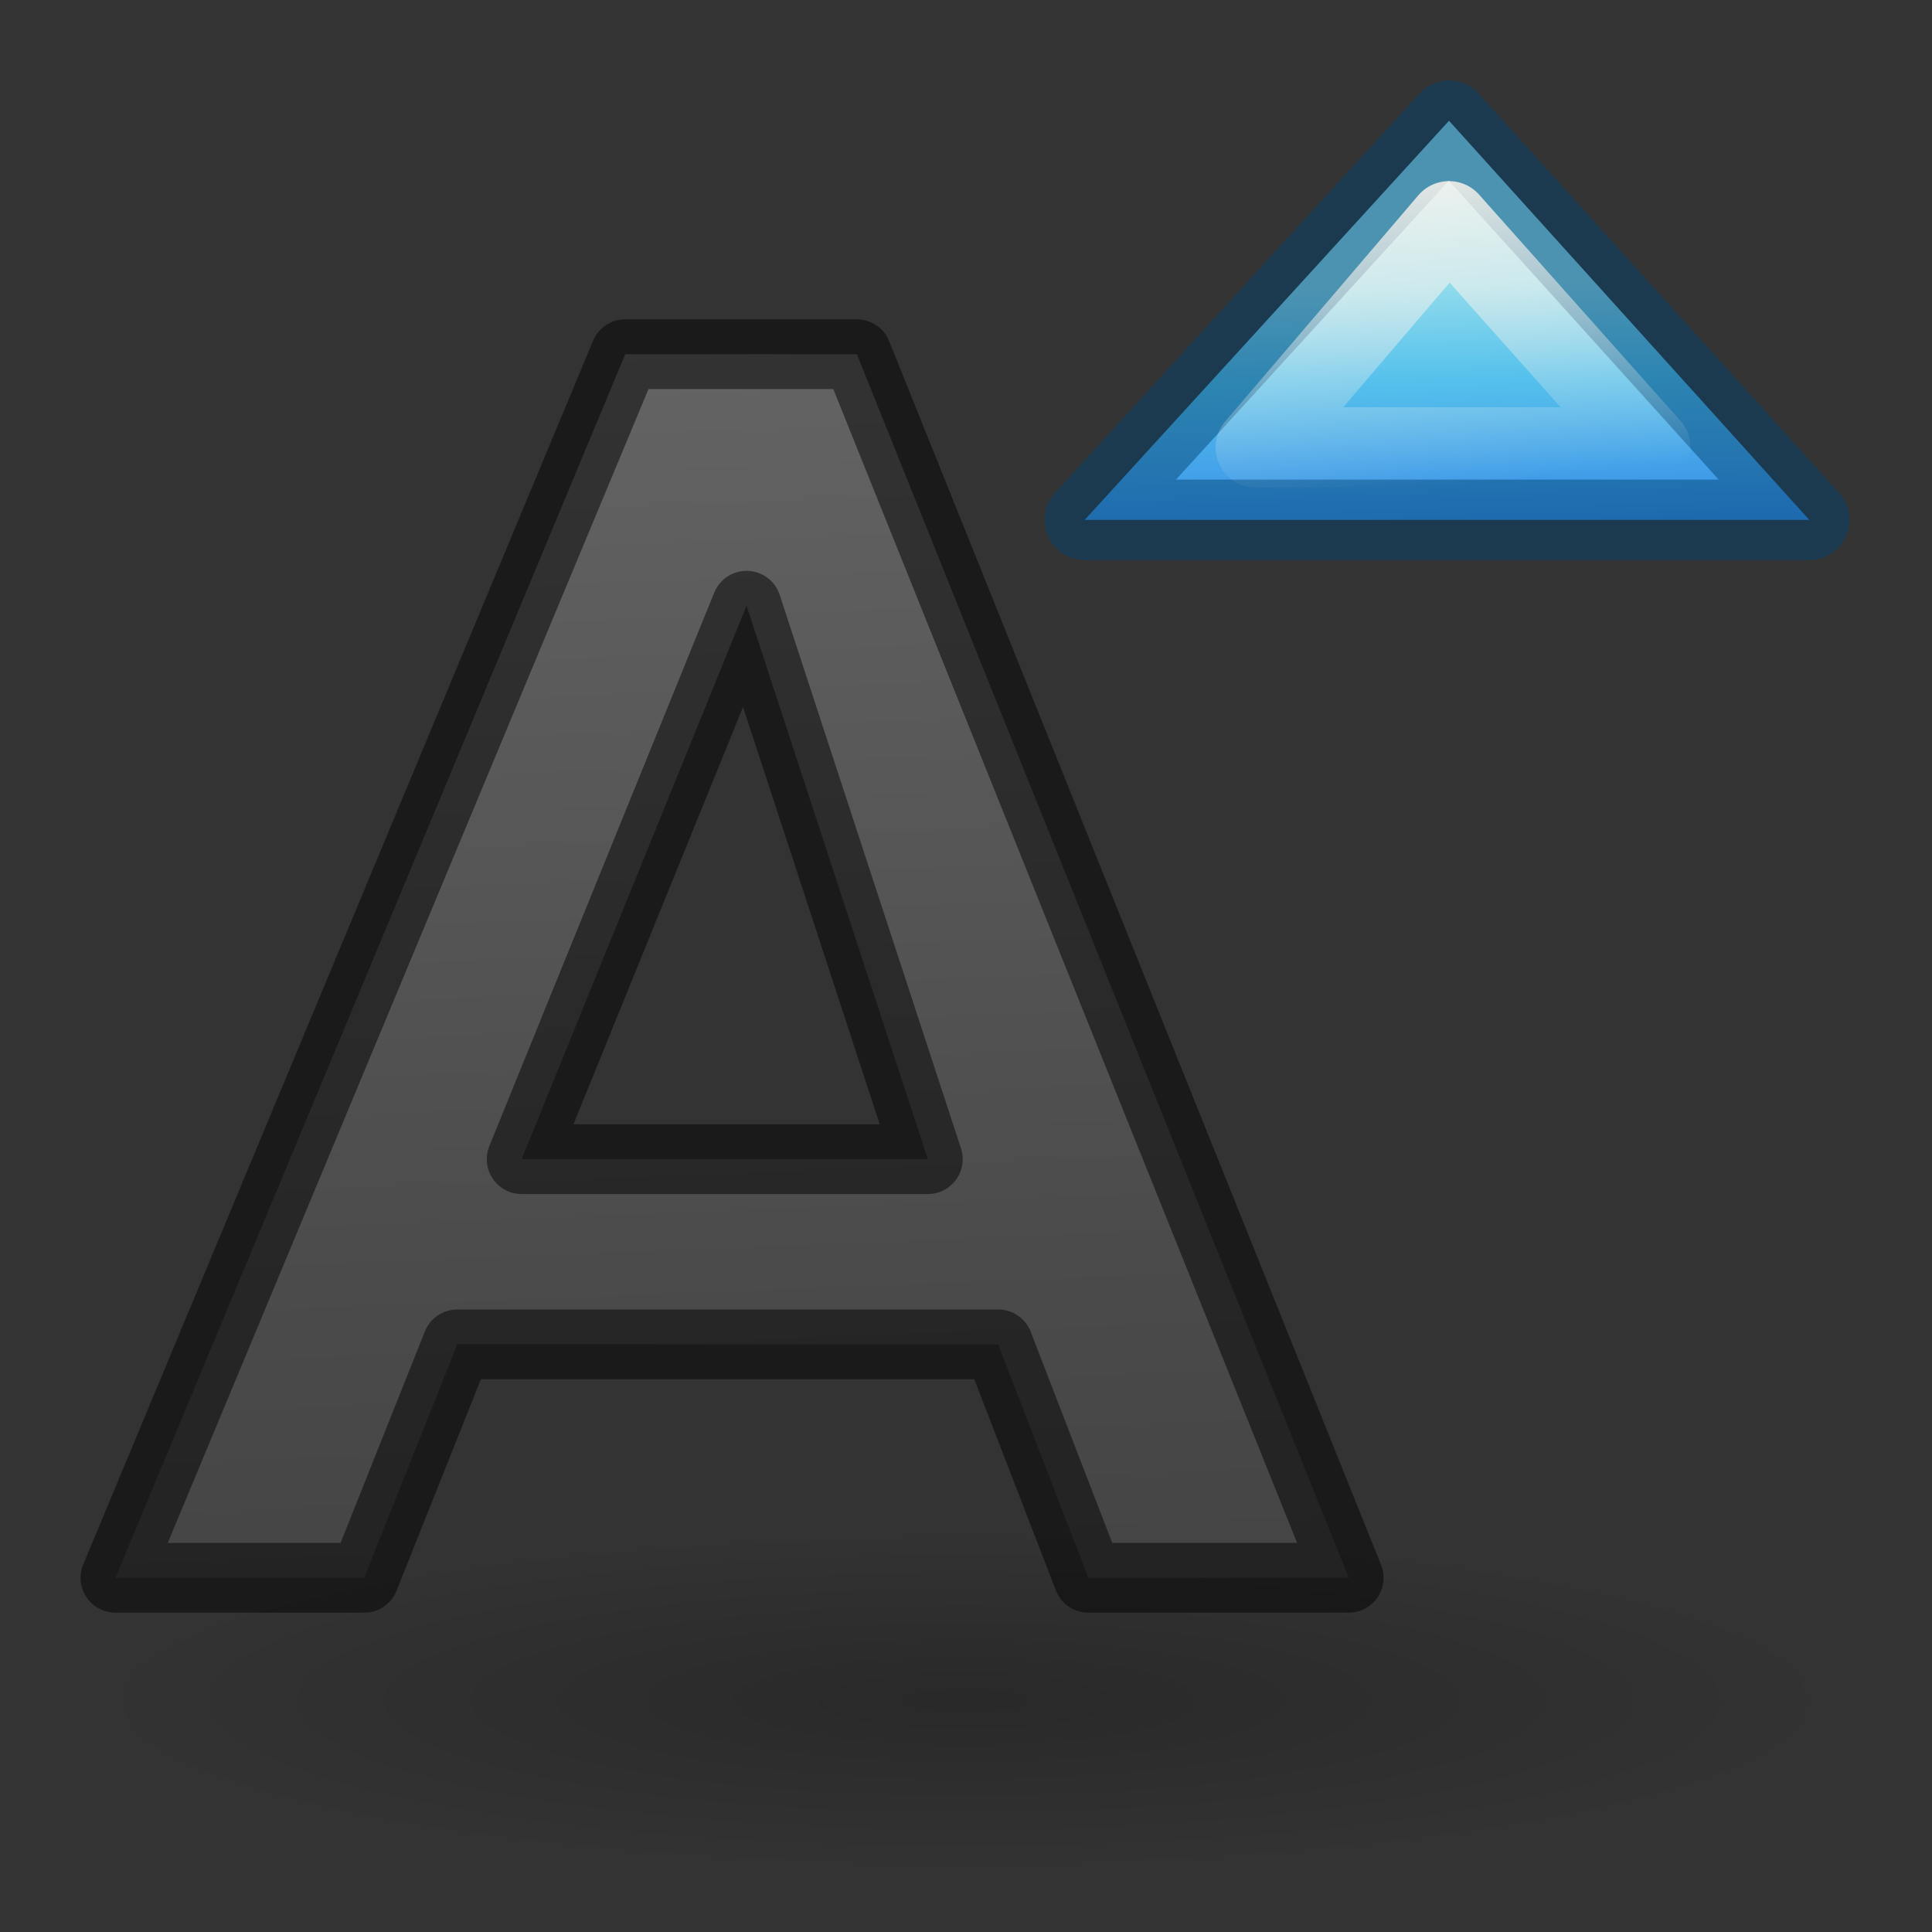 <svg height="24" width="24" xmlns="http://www.w3.org/2000/svg" xmlns:xlink="http://www.w3.org/1999/xlink"><rect width="100%" height="100%" fill="#333333" stroke="none"/><linearGradient id="a" gradientTransform="matrix(.492 0 0 .458 4.51 3.206)" gradientUnits="userSpaceOnUse" x1="18" x2="18.254" y1="1" y2="10.644"><stop offset="0" stop-color="#90dbec"/><stop offset=".262" stop-color="#55c1ec"/><stop offset=".705" stop-color="#3689e6"/><stop offset="1" stop-color="#2b63a0"/></linearGradient><linearGradient id="b" gradientUnits="userSpaceOnUse" x1="11" x2="12" y1="-4" y2="21"><stop offset="0" stop-color="#737373"/><stop offset=".262" stop-color="#636363"/><stop offset=".705" stop-color="#4b4b4b"/><stop offset="1" stop-color="#3f3f3f"/></linearGradient><linearGradient id="c" gradientUnits="userSpaceOnUse" x1="18" x2="18.388" y1="1.499" y2="5.999"><stop offset="0" stop-color="#fff6ee"/><stop offset="1" stop-color="#fff6ee" stop-opacity="0"/></linearGradient><radialGradient id="d" cx="22.571" cy="30.857" gradientTransform="matrix(.706 0 0 .136 -3.945 14.93)" gradientUnits="userSpaceOnUse" r="15.571"><stop offset="0"/><stop offset="1" stop-opacity="0"/></radialGradient><g transform="translate(0 2)"><ellipse cx="12" cy="19.11" fill="url(#d)" opacity=".2" rx="11" ry="2.89"/><path d="m12.4 14.7h-6.72l-1.156 2.9h-3.09l6.333-15.2h2.877l6.11 15.2h-3.234zm-5.92-2.3h5.046l-2.252-6.876z" style="stroke:#000;stroke-width:.866;stroke-linecap:round;stroke-linejoin:round;stroke-opacity:.49;fill:url(#b)"/></g><g fill="#fcaf3e" stroke-linecap="round" stroke-linejoin="round"><path d="m18 1.5-4.525 4.958h9z" fill="url(#a)" stroke="#004372" stroke-opacity=".471"/><path d="m18 2.75-2.399 2.809h4.9z" fill="none" stroke="url(#c)"/></g></svg>